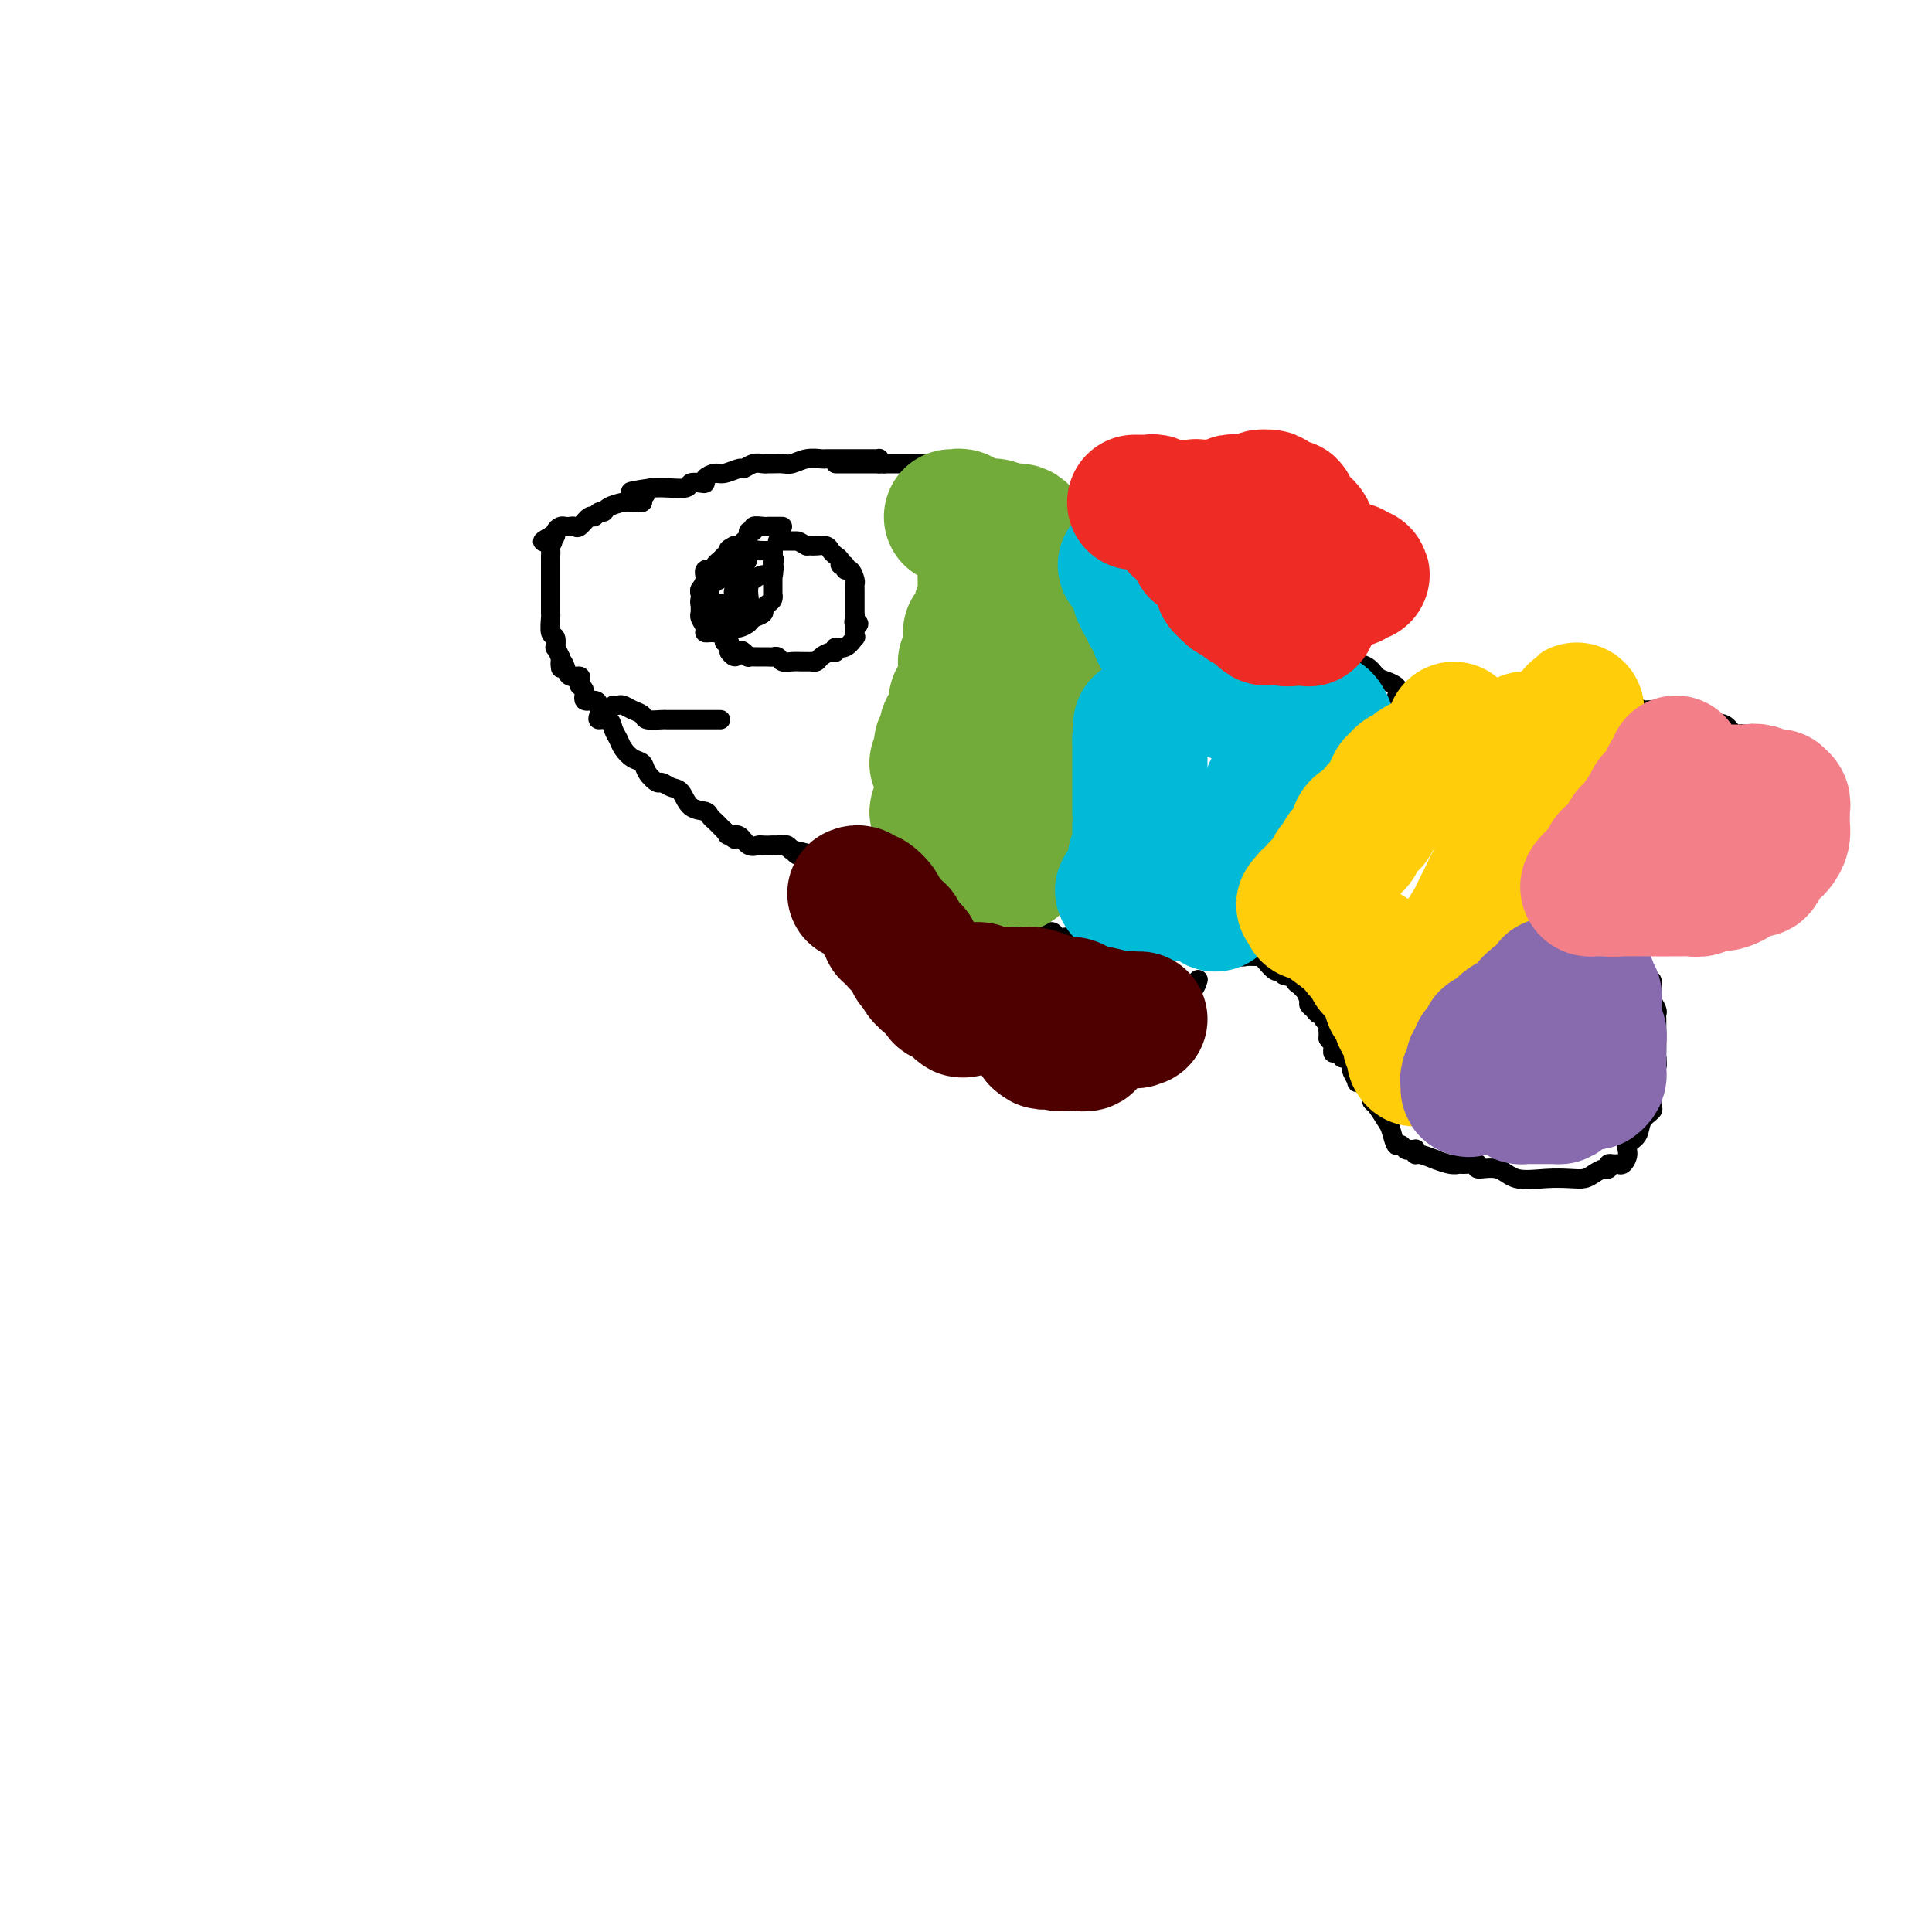 <svg viewBox='0 0 400 400' version='1.1' xmlns='http://www.w3.org/2000/svg' xmlns:xlink='http://www.w3.org/1999/xlink'><g fill='none' stroke='#000000' stroke-width='4' stroke-linecap='round' stroke-linejoin='round'><path d='M182,96c0.000,0.000 0.000,-1.000 0,-1'/><path d='M182,95c0.032,-0.155 0.110,-0.041 0,0c-0.110,0.041 -0.410,0.011 -1,0c-0.590,-0.011 -1.471,-0.003 -2,0c-0.529,0.003 -0.705,0.001 -1,0c-0.295,-0.001 -0.709,-0.000 -1,0c-0.291,0.000 -0.460,-0.000 -1,0c-0.540,0.000 -1.453,0.000 -2,0c-0.547,-0.000 -0.730,-0.001 -1,0c-0.270,0.001 -0.628,0.004 -1,0c-0.372,-0.004 -0.757,-0.015 -1,0c-0.243,0.015 -0.345,0.057 -1,0c-0.655,-0.057 -1.863,-0.211 -3,0c-1.137,0.211 -2.202,0.789 -3,1c-0.798,0.211 -1.330,0.055 -2,0c-0.670,-0.055 -1.479,-0.011 -2,0c-0.521,0.011 -0.754,-0.012 -1,0c-0.246,0.012 -0.507,0.060 -1,0c-0.493,-0.060 -1.220,-0.227 -2,0c-0.780,0.227 -1.614,0.848 -2,1c-0.386,0.152 -0.323,-0.166 -1,0c-0.677,0.166 -2.092,0.815 -3,1c-0.908,0.185 -1.308,-0.095 -2,0c-0.692,0.095 -1.674,0.565 -2,1c-0.326,0.435 0.005,0.835 0,1c-0.005,0.165 -0.347,0.097 -1,0c-0.653,-0.097 -1.618,-0.222 -2,0c-0.382,0.222 -0.180,0.790 -1,1c-0.820,0.210 -2.663,0.060 -4,0c-1.337,-0.060 -2.169,-0.030 -3,0'/><path d='M135,101c-7.717,1.110 -3.508,0.885 -2,1c1.508,0.115 0.317,0.569 0,1c-0.317,0.431 0.242,0.837 0,1c-0.242,0.163 -1.283,0.081 -2,0c-0.717,-0.081 -1.109,-0.161 -2,0c-0.891,0.161 -2.279,0.563 -3,1c-0.721,0.437 -0.774,0.909 -1,1c-0.226,0.091 -0.624,-0.200 -1,0c-0.376,0.200 -0.731,0.891 -1,1c-0.269,0.109 -0.453,-0.363 -1,0c-0.547,0.363 -1.456,1.561 -2,2c-0.544,0.439 -0.724,0.121 -1,0c-0.276,-0.121 -0.648,-0.043 -1,0c-0.352,0.043 -0.686,0.050 -1,0c-0.314,-0.050 -0.610,-0.158 -1,0c-0.390,0.158 -0.874,0.581 -1,1c-0.126,0.419 0.107,0.834 0,1c-0.107,0.166 -0.553,0.083 -1,0'/><path d='M114,111c-3.249,1.726 -0.870,1.040 0,1c0.870,-0.040 0.233,0.566 0,1c-0.233,0.434 -0.062,0.695 0,1c0.062,0.305 0.017,0.655 0,1c-0.017,0.345 -0.004,0.684 0,1c0.004,0.316 0.001,0.609 0,1c-0.001,0.391 -0.000,0.882 0,1c0.000,0.118 0.000,-0.136 0,0c-0.000,0.136 -0.000,0.662 0,1c0.000,0.338 0.000,0.488 0,1c-0.000,0.512 -0.000,1.384 0,2c0.000,0.616 0.000,0.975 0,1c-0.000,0.025 -0.001,-0.284 0,0c0.001,0.284 0.004,1.160 0,2c-0.004,0.840 -0.015,1.645 0,2c0.015,0.355 0.056,0.262 0,1c-0.056,0.738 -0.208,2.308 0,3c0.208,0.692 0.777,0.505 1,1c0.223,0.495 0.098,1.672 0,2c-0.098,0.328 -0.171,-0.192 0,0c0.171,0.192 0.585,1.096 1,2'/><path d='M116,136c0.256,4.067 -0.103,1.734 0,1c0.103,-0.734 0.667,0.132 1,1c0.333,0.868 0.433,1.737 1,2c0.567,0.263 1.600,-0.079 2,0c0.400,0.079 0.166,0.581 0,1c-0.166,0.419 -0.265,0.755 0,1c0.265,0.245 0.895,0.398 1,1c0.105,0.602 -0.313,1.654 0,2c0.313,0.346 1.359,-0.014 2,0c0.641,0.014 0.879,0.402 1,1c0.121,0.598 0.127,1.406 0,2c-0.127,0.594 -0.386,0.974 0,1c0.386,0.026 1.415,-0.301 2,0c0.585,0.301 0.724,1.232 1,2c0.276,0.768 0.689,1.374 1,2c0.311,0.626 0.521,1.272 1,2c0.479,0.728 1.227,1.539 2,2c0.773,0.461 1.572,0.572 2,1c0.428,0.428 0.485,1.173 1,2c0.515,0.827 1.488,1.735 2,2c0.512,0.265 0.565,-0.112 1,0c0.435,0.112 1.254,0.712 2,1c0.746,0.288 1.418,0.262 2,1c0.582,0.738 1.073,2.239 2,3c0.927,0.761 2.290,0.781 3,1c0.710,0.219 0.768,0.636 1,1c0.232,0.364 0.639,0.675 1,1c0.361,0.325 0.674,0.664 1,1c0.326,0.336 0.663,0.668 1,1'/><path d='M150,172c3.501,2.848 1.754,1.467 1,1c-0.754,-0.467 -0.516,-0.020 0,0c0.516,0.020 1.308,-0.387 2,0c0.692,0.387 1.282,1.568 2,2c0.718,0.432 1.565,0.116 2,0c0.435,-0.116 0.460,-0.031 1,0c0.540,0.031 1.596,0.007 2,0c0.404,-0.007 0.155,0.002 0,0c-0.155,-0.002 -0.217,-0.015 0,0c0.217,0.015 0.714,0.059 1,0c0.286,-0.059 0.362,-0.222 1,0c0.638,0.222 1.838,0.830 2,1c0.162,0.170 -0.714,-0.098 0,0c0.714,0.098 3.018,0.562 4,1c0.982,0.438 0.643,0.849 1,1c0.357,0.151 1.409,0.040 2,0c0.591,-0.040 0.721,-0.011 1,0c0.279,0.011 0.709,0.003 1,0c0.291,-0.003 0.445,-0.001 1,0c0.555,0.001 1.511,0.000 2,0c0.489,-0.000 0.513,-0.000 1,0c0.487,0.000 1.439,0.000 2,0c0.561,-0.000 0.732,-0.000 1,0c0.268,0.000 0.634,0.000 1,0'/><path d='M181,178c4.975,0.928 1.912,0.249 1,0c-0.912,-0.249 0.329,-0.067 1,0c0.671,0.067 0.774,0.018 1,0c0.226,-0.018 0.575,-0.005 1,0c0.425,0.005 0.927,0.001 1,0c0.073,-0.001 -0.282,-0.000 0,0c0.282,0.000 1.203,0.000 2,0c0.797,-0.000 1.470,-0.000 2,0c0.530,0.000 0.915,0.000 1,0c0.085,-0.000 -0.131,-0.000 0,0c0.131,0.000 0.610,0.001 1,0c0.390,-0.001 0.692,-0.004 1,0c0.308,0.004 0.621,0.015 1,0c0.379,-0.015 0.823,-0.057 1,0c0.177,0.057 0.088,0.212 0,0c-0.088,-0.212 -0.173,-0.792 0,-1c0.173,-0.208 0.604,-0.046 1,0c0.396,0.046 0.757,-0.025 1,0c0.243,0.025 0.366,0.147 1,0c0.634,-0.147 1.778,-0.561 2,-1c0.222,-0.439 -0.476,-0.901 0,-1c0.476,-0.099 2.128,0.166 3,0c0.872,-0.166 0.963,-0.762 1,-1c0.037,-0.238 0.018,-0.119 0,0'/><path d='M204,174c3.967,-1.072 2.383,-1.751 2,-2c-0.383,-0.249 0.435,-0.067 1,0c0.565,0.067 0.876,0.019 1,0c0.124,-0.019 0.062,-0.010 0,0'/><path d='M173,96c0.372,0.000 0.744,0.000 1,0c0.256,0.000 0.397,0.000 1,0c0.603,-0.000 1.667,-0.000 2,0c0.333,0.000 -0.066,0.000 0,0c0.066,-0.000 0.596,-0.000 1,0c0.404,0.000 0.682,0.000 1,0c0.318,0.000 0.676,0.000 1,0c0.324,0.000 0.613,0.000 1,0c0.387,0.000 0.874,0.000 1,0c0.126,0.000 -0.107,0.000 0,0c0.107,0.000 0.553,0.000 1,0'/><path d='M183,96c1.648,-0.000 0.770,-0.000 1,0c0.230,0.000 1.570,0.000 2,0c0.430,-0.000 -0.051,-0.000 0,0c0.051,0.000 0.634,0.001 1,0c0.366,-0.001 0.517,-0.002 1,0c0.483,0.002 1.299,0.008 2,0c0.701,-0.008 1.287,-0.030 2,0c0.713,0.030 1.553,0.113 2,0c0.447,-0.113 0.502,-0.423 1,0c0.498,0.423 1.438,1.578 2,2c0.562,0.422 0.746,0.112 1,0c0.254,-0.112 0.579,-0.027 1,0c0.421,0.027 0.938,-0.003 1,0c0.062,0.003 -0.330,0.040 0,0c0.330,-0.040 1.383,-0.155 2,0c0.617,0.155 0.796,0.581 1,1c0.204,0.419 0.431,0.830 1,1c0.569,0.170 1.480,0.098 2,0c0.520,-0.098 0.650,-0.222 1,0c0.350,0.222 0.918,0.792 1,1c0.082,0.208 -0.324,0.056 0,0c0.324,-0.056 1.378,-0.016 2,0c0.622,0.016 0.811,0.008 1,0'/><path d='M211,101c4.494,0.774 1.728,0.210 1,0c-0.728,-0.210 0.583,-0.067 1,0c0.417,0.067 -0.061,0.059 0,0c0.061,-0.059 0.660,-0.170 1,0c0.340,0.170 0.419,0.620 1,1c0.581,0.380 1.663,0.690 2,1c0.337,0.310 -0.071,0.619 0,1c0.071,0.381 0.621,0.834 1,1c0.379,0.166 0.589,0.043 1,0c0.411,-0.043 1.024,-0.008 2,0c0.976,0.008 2.314,-0.012 3,0c0.686,0.012 0.720,0.055 1,0c0.280,-0.055 0.806,-0.207 1,0c0.194,0.207 0.055,0.773 0,1c-0.055,0.227 -0.028,0.113 0,0'/><path d='M221,105c0.418,-0.032 0.837,-0.064 1,0c0.163,0.064 0.071,0.223 0,0c-0.071,-0.223 -0.122,-0.829 0,-1c0.122,-0.171 0.417,0.094 1,0c0.583,-0.094 1.453,-0.547 2,-1c0.547,-0.453 0.772,-0.905 1,-1c0.228,-0.095 0.458,0.166 1,0c0.542,-0.166 1.395,-0.760 2,-1c0.605,-0.240 0.962,-0.124 1,0c0.038,0.124 -0.244,0.258 0,0c0.244,-0.258 1.013,-0.909 2,-1c0.987,-0.091 2.190,0.378 3,0c0.810,-0.378 1.225,-1.604 2,-2c0.775,-0.396 1.909,0.037 3,0c1.091,-0.037 2.139,-0.546 3,-1c0.861,-0.454 1.536,-0.854 2,-1c0.464,-0.146 0.718,-0.039 1,0c0.282,0.039 0.591,0.011 1,0c0.409,-0.011 0.918,-0.003 1,0c0.082,0.003 -0.262,0.001 2,0c2.262,-0.001 7.131,-0.000 12,0'/><path d='M262,96c3.928,0.239 5.747,0.838 7,1c1.253,0.162 1.941,-0.111 3,0c1.059,0.111 2.488,0.607 3,1c0.512,0.393 0.108,0.683 0,1c-0.108,0.317 0.081,0.662 0,1c-0.081,0.338 -0.430,0.668 0,1c0.430,0.332 1.639,0.667 2,1c0.361,0.333 -0.128,0.663 0,1c0.128,0.337 0.871,0.682 1,1c0.129,0.318 -0.358,0.610 0,1c0.358,0.390 1.560,0.879 2,1c0.440,0.121 0.118,-0.126 0,0c-0.118,0.126 -0.032,0.625 0,1c0.032,0.375 0.009,0.626 0,1c-0.009,0.374 -0.005,0.871 0,1c0.005,0.129 0.012,-0.110 0,0c-0.012,0.110 -0.042,0.568 0,1c0.042,0.432 0.155,0.838 0,1c-0.155,0.162 -0.577,0.081 -1,0'/><path d='M279,111c0.346,2.236 -0.791,1.327 -1,1c-0.209,-0.327 0.508,-0.073 1,0c0.492,0.073 0.758,-0.034 1,0c0.242,0.034 0.461,0.208 1,0c0.539,-0.208 1.398,-0.799 2,-1c0.602,-0.201 0.946,-0.011 1,0c0.054,0.011 -0.182,-0.155 0,0c0.182,0.155 0.780,0.632 1,1c0.220,0.368 0.060,0.627 0,1c-0.060,0.373 -0.020,0.860 0,1c0.020,0.140 0.019,-0.065 0,0c-0.019,0.065 -0.058,0.401 0,1c0.058,0.599 0.211,1.459 0,2c-0.211,0.541 -0.788,0.761 -1,1c-0.212,0.239 -0.061,0.497 0,1c0.061,0.503 0.030,1.252 0,2'/><path d='M284,121c0.072,1.194 0.752,0.180 1,0c0.248,-0.180 0.063,0.473 0,1c-0.063,0.527 -0.003,0.928 0,1c0.003,0.072 -0.052,-0.183 0,0c0.052,0.183 0.210,0.806 0,1c-0.210,0.194 -0.788,-0.041 -1,0c-0.212,0.041 -0.057,0.357 0,1c0.057,0.643 0.016,1.612 0,2c-0.016,0.388 -0.008,0.194 0,0'/><path d='M173,175c0.755,0.030 1.511,0.060 2,0c0.489,-0.060 0.712,-0.208 1,0c0.288,0.208 0.641,0.774 1,1c0.359,0.226 0.722,0.113 1,0c0.278,-0.113 0.470,-0.228 1,0c0.530,0.228 1.398,0.797 2,1c0.602,0.203 0.940,0.039 1,0c0.060,-0.039 -0.156,0.046 0,0c0.156,-0.046 0.686,-0.224 1,0c0.314,0.224 0.413,0.848 1,1c0.587,0.152 1.663,-0.169 2,0c0.337,0.169 -0.064,0.829 0,1c0.064,0.171 0.594,-0.146 1,0c0.406,0.146 0.687,0.756 1,1c0.313,0.244 0.656,0.122 1,0'/><path d='M189,180c2.432,0.776 0.511,0.216 0,0c-0.511,-0.216 0.388,-0.087 1,0c0.612,0.087 0.937,0.132 1,0c0.063,-0.132 -0.137,-0.443 0,0c0.137,0.443 0.609,1.639 1,2c0.391,0.361 0.699,-0.112 1,0c0.301,0.112 0.595,0.808 1,1c0.405,0.192 0.921,-0.121 1,0c0.079,0.121 -0.280,0.678 0,1c0.280,0.322 1.198,0.411 2,1c0.802,0.589 1.488,1.679 2,2c0.512,0.321 0.848,-0.125 1,0c0.152,0.125 0.118,0.822 0,1c-0.118,0.178 -0.320,-0.162 0,0c0.320,0.162 1.160,0.827 2,1c0.840,0.173 1.678,-0.146 2,0c0.322,0.146 0.127,0.757 0,1c-0.127,0.243 -0.188,0.118 0,0c0.188,-0.118 0.623,-0.228 1,0c0.377,0.228 0.695,0.796 1,1c0.305,0.204 0.597,0.044 1,0c0.403,-0.044 0.916,0.027 1,0c0.084,-0.027 -0.262,-0.150 0,0c0.262,0.150 1.131,0.575 2,1'/><path d='M210,192c3.350,1.796 1.226,0.285 1,0c-0.226,-0.285 1.445,0.656 2,1c0.555,0.344 -0.005,0.092 0,0c0.005,-0.092 0.575,-0.024 1,0c0.425,0.024 0.706,0.006 1,0c0.294,-0.006 0.603,0.002 1,0c0.397,-0.002 0.884,-0.015 1,0c0.116,0.015 -0.138,0.056 0,0c0.138,-0.056 0.667,-0.211 1,0c0.333,0.211 0.469,0.788 1,1c0.531,0.212 1.456,0.061 2,0c0.544,-0.061 0.705,-0.030 1,0c0.295,0.030 0.723,0.060 1,0c0.277,-0.060 0.403,-0.211 1,0c0.597,0.211 1.664,0.785 2,1c0.336,0.215 -0.060,0.072 0,0c0.060,-0.072 0.576,-0.072 1,0c0.424,0.072 0.758,0.215 1,0c0.242,-0.215 0.394,-0.790 1,-1c0.606,-0.210 1.668,-0.056 2,0c0.332,0.056 -0.066,0.015 0,0c0.066,-0.015 0.595,-0.004 1,0c0.405,0.004 0.687,0.001 1,0c0.313,-0.001 0.656,-0.001 1,0'/><path d='M234,194c3.908,0.309 1.678,0.083 1,0c-0.678,-0.083 0.196,-0.022 1,0c0.804,0.022 1.539,0.006 2,0c0.461,-0.006 0.648,-0.003 1,0c0.352,0.003 0.868,0.005 1,0c0.132,-0.005 -0.119,-0.016 0,0c0.119,0.016 0.608,0.061 1,0c0.392,-0.061 0.686,-0.227 1,0c0.314,0.227 0.649,0.845 1,1c0.351,0.155 0.718,-0.155 1,0c0.282,0.155 0.478,0.774 1,1c0.522,0.226 1.369,0.060 2,0c0.631,-0.060 1.047,-0.012 1,0c-0.047,0.012 -0.557,-0.011 0,0c0.557,0.011 2.180,0.054 3,0c0.820,-0.054 0.836,-0.207 1,0c0.164,0.207 0.475,0.773 1,1c0.525,0.227 1.262,0.113 2,0'/><path d='M255,197c3.710,0.403 2.486,-0.089 2,0c-0.486,0.089 -0.233,0.757 0,1c0.233,0.243 0.447,0.059 1,0c0.553,-0.059 1.444,0.008 2,0c0.556,-0.008 0.778,-0.089 1,0c0.222,0.089 0.446,0.349 1,1c0.554,0.651 1.440,1.694 2,2c0.560,0.306 0.794,-0.125 1,0c0.206,0.125 0.384,0.807 1,1c0.616,0.193 1.671,-0.103 2,0c0.329,0.103 -0.066,0.605 0,1c0.066,0.395 0.595,0.683 1,1c0.405,0.317 0.687,0.662 1,1c0.313,0.338 0.656,0.669 1,1'/><path d='M271,206c2.472,1.345 0.651,0.207 0,0c-0.651,-0.207 -0.132,0.518 0,1c0.132,0.482 -0.123,0.721 0,1c0.123,0.279 0.625,0.600 1,1c0.375,0.400 0.622,0.881 1,1c0.378,0.119 0.886,-0.123 1,0c0.114,0.123 -0.166,0.610 0,1c0.166,0.390 0.776,0.682 1,1c0.224,0.318 0.060,0.663 0,1c-0.060,0.337 -0.017,0.668 0,1c0.017,0.332 0.009,0.666 0,1'/><path d='M275,215c0.846,1.343 0.961,0.201 1,0c0.039,-0.201 0.001,0.539 0,1c-0.001,0.461 0.036,0.645 0,1c-0.036,0.355 -0.146,0.883 0,1c0.146,0.117 0.547,-0.175 1,0c0.453,0.175 0.957,0.819 1,1c0.043,0.181 -0.377,-0.101 0,0c0.377,0.101 1.549,0.587 2,1c0.451,0.413 0.180,0.755 0,1c-0.180,0.245 -0.269,0.394 0,1c0.269,0.606 0.895,1.668 1,2c0.105,0.332 -0.312,-0.065 0,0c0.312,0.065 1.354,0.593 2,1c0.646,0.407 0.898,0.694 1,1c0.102,0.306 0.055,0.633 0,1c-0.055,0.367 -0.117,0.775 0,1c0.117,0.225 0.412,0.266 1,1c0.588,0.734 1.467,2.162 2,3c0.533,0.838 0.720,1.086 1,2c0.280,0.914 0.653,2.494 1,3c0.347,0.506 0.667,-0.062 1,0c0.333,0.062 0.677,0.753 1,1c0.323,0.247 0.624,0.052 1,0c0.376,-0.052 0.827,0.041 1,0c0.173,-0.041 0.067,-0.217 0,0c-0.067,0.217 -0.095,0.828 0,1c0.095,0.172 0.313,-0.094 1,0c0.687,0.094 1.844,0.547 3,1'/><path d='M297,240c1.090,0.404 -0.186,-0.088 0,0c0.186,0.088 1.834,0.754 3,1c1.166,0.246 1.850,0.070 2,0c0.150,-0.070 -0.235,-0.035 0,0c0.235,0.035 1.089,0.069 2,0c0.911,-0.069 1.881,-0.243 2,0c0.119,0.243 -0.611,0.902 0,1c0.611,0.098 2.562,-0.365 4,0c1.438,0.365 2.363,1.559 4,2c1.637,0.441 3.986,0.128 6,0c2.014,-0.128 3.692,-0.072 5,0c1.308,0.072 2.244,0.159 3,0c0.756,-0.159 1.330,-0.564 2,-1c0.670,-0.436 1.437,-0.902 2,-1c0.563,-0.098 0.924,0.171 1,0c0.076,-0.171 -0.133,-0.784 0,-1c0.133,-0.216 0.608,-0.036 1,0c0.392,0.036 0.701,-0.072 1,0c0.299,0.072 0.590,0.325 1,0c0.410,-0.325 0.941,-1.229 1,-2c0.059,-0.771 -0.352,-1.411 0,-2c0.352,-0.589 1.467,-1.128 2,-2c0.533,-0.872 0.482,-2.078 1,-3c0.518,-0.922 1.603,-1.561 2,-2c0.397,-0.439 0.105,-0.679 0,-1c-0.105,-0.321 -0.025,-0.723 0,-1c0.025,-0.277 -0.007,-0.428 0,-1c0.007,-0.572 0.053,-1.566 0,-2c-0.053,-0.434 -0.207,-0.309 0,-1c0.207,-0.691 0.773,-2.197 1,-3c0.227,-0.803 0.113,-0.901 0,-1'/><path d='M343,220c0.155,-1.662 0.041,-0.816 0,-1c-0.041,-0.184 -0.011,-1.397 0,-2c0.011,-0.603 0.003,-0.596 0,-1c-0.003,-0.404 0.000,-1.221 0,-2c-0.000,-0.779 -0.004,-1.522 0,-2c0.004,-0.478 0.015,-0.692 0,-1c-0.015,-0.308 -0.057,-0.709 0,-1c0.057,-0.291 0.211,-0.472 0,-1c-0.211,-0.528 -0.788,-1.403 -1,-2c-0.212,-0.597 -0.060,-0.915 0,-1c0.060,-0.085 0.027,0.064 0,0c-0.027,-0.064 -0.050,-0.342 0,-1c0.050,-0.658 0.172,-1.696 0,-2c-0.172,-0.304 -0.638,0.126 -1,0c-0.362,-0.126 -0.622,-0.808 -1,-1c-0.378,-0.192 -0.876,0.107 -1,0c-0.124,-0.107 0.126,-0.621 0,-1c-0.126,-0.379 -0.629,-0.622 -1,-1c-0.371,-0.378 -0.611,-0.890 -1,-1c-0.389,-0.110 -0.927,0.180 -1,0c-0.073,-0.180 0.321,-0.832 0,-1c-0.321,-0.168 -1.356,0.147 -2,0c-0.644,-0.147 -0.898,-0.756 -1,-1c-0.102,-0.244 -0.051,-0.122 0,0'/><path d='M337,197c-0.089,-0.030 -0.179,-0.060 0,0c0.179,0.060 0.625,0.208 1,0c0.375,-0.208 0.677,-0.774 1,-1c0.323,-0.226 0.665,-0.112 1,0c0.335,0.112 0.663,0.222 1,0c0.337,-0.222 0.681,-0.776 1,-1c0.319,-0.224 0.611,-0.116 1,0c0.389,0.116 0.874,0.241 1,0c0.126,-0.241 -0.108,-0.848 0,-1c0.108,-0.152 0.556,0.151 1,0c0.444,-0.151 0.883,-0.758 1,-1c0.117,-0.242 -0.089,-0.121 0,0c0.089,0.121 0.472,0.240 1,0c0.528,-0.240 1.201,-0.839 2,-1c0.799,-0.161 1.723,0.116 2,0c0.277,-0.116 -0.094,-0.626 0,-1c0.094,-0.374 0.651,-0.611 1,-1c0.349,-0.389 0.488,-0.930 1,-1c0.512,-0.070 1.395,0.332 2,0c0.605,-0.332 0.932,-1.397 1,-2c0.068,-0.603 -0.123,-0.744 0,-1c0.123,-0.256 0.562,-0.628 1,-1'/><path d='M357,185c3.029,-2.084 0.600,-1.293 0,-1c-0.600,0.293 0.627,0.090 1,0c0.373,-0.090 -0.110,-0.065 0,0c0.110,0.065 0.813,0.171 1,0c0.187,-0.171 -0.142,-0.619 0,-1c0.142,-0.381 0.754,-0.694 1,-1c0.246,-0.306 0.125,-0.604 0,-1c-0.125,-0.396 -0.254,-0.890 0,-1c0.254,-0.110 0.890,0.164 1,0c0.110,-0.164 -0.305,-0.765 0,-1c0.305,-0.235 1.329,-0.104 2,0c0.671,0.104 0.987,0.182 1,0c0.013,-0.182 -0.278,-0.623 0,-1c0.278,-0.377 1.126,-0.689 2,-1c0.874,-0.311 1.774,-0.622 2,-1c0.226,-0.378 -0.221,-0.822 0,-1c0.221,-0.178 1.111,-0.089 2,0'/><path d='M370,175c2.116,-1.778 0.907,-1.222 1,-1c0.093,0.222 1.489,0.109 2,0c0.511,-0.109 0.137,-0.215 0,-1c-0.137,-0.785 -0.037,-2.248 0,-3c0.037,-0.752 0.010,-0.792 0,-1c-0.010,-0.208 -0.002,-0.584 0,-1c0.002,-0.416 -0.000,-0.871 0,-1c0.000,-0.129 0.004,0.066 0,0c-0.004,-0.066 -0.015,-0.395 0,-1c0.015,-0.605 0.057,-1.485 0,-2c-0.057,-0.515 -0.211,-0.666 0,-1c0.211,-0.334 0.789,-0.852 1,-1c0.211,-0.148 0.057,0.076 0,0c-0.057,-0.076 -0.016,-0.450 0,-1c0.016,-0.550 0.008,-1.275 0,-2'/><path d='M374,159c-0.117,-2.250 -0.911,-0.377 -1,0c-0.089,0.377 0.527,-0.744 0,-1c-0.527,-0.256 -2.197,0.353 -3,0c-0.803,-0.353 -0.740,-1.668 -1,-2c-0.260,-0.332 -0.843,0.317 -1,0c-0.157,-0.317 0.112,-1.602 0,-2c-0.112,-0.398 -0.603,0.091 -1,0c-0.397,-0.091 -0.698,-0.760 -1,-1c-0.302,-0.240 -0.606,-0.050 -1,0c-0.394,0.050 -0.879,-0.039 -1,0c-0.121,0.039 0.122,0.206 0,0c-0.122,-0.206 -0.609,-0.785 -1,-1c-0.391,-0.215 -0.684,-0.065 -1,0c-0.316,0.065 -0.653,0.046 -1,0c-0.347,-0.046 -0.704,-0.118 -1,0c-0.296,0.118 -0.531,0.425 -1,0c-0.469,-0.425 -1.171,-1.582 -2,-2c-0.829,-0.418 -1.786,-0.098 -2,0c-0.214,0.098 0.314,-0.025 0,0c-0.314,0.025 -1.469,0.199 -2,0c-0.531,-0.199 -0.437,-0.771 -1,-1c-0.563,-0.229 -1.781,-0.114 -3,0'/><path d='M349,149c-3.140,-0.784 -2.490,-0.745 -3,-1c-0.510,-0.255 -2.181,-0.804 -3,-1c-0.819,-0.196 -0.785,-0.037 -1,0c-0.215,0.037 -0.677,-0.046 -1,0c-0.323,0.046 -0.506,0.223 -1,0c-0.494,-0.223 -1.297,-0.845 -2,-1c-0.703,-0.155 -1.304,0.155 -2,0c-0.696,-0.155 -1.485,-0.777 -2,-1c-0.515,-0.223 -0.754,-0.046 -1,0c-0.246,0.046 -0.499,-0.039 -1,0c-0.501,0.039 -1.250,0.203 -2,0c-0.750,-0.203 -1.500,-0.772 -2,-1c-0.500,-0.228 -0.750,-0.114 -1,0c-0.250,0.114 -0.499,0.227 -1,0c-0.501,-0.227 -1.253,-0.793 -2,-1c-0.747,-0.207 -1.488,-0.056 -2,0c-0.512,0.056 -0.796,0.015 -1,0c-0.204,-0.015 -0.327,-0.004 -1,0c-0.673,0.004 -1.895,0.001 -3,0c-1.105,-0.001 -2.095,-0.001 -3,0c-0.905,0.001 -1.727,0.004 -3,0c-1.273,-0.004 -2.997,-0.015 -4,0c-1.003,0.015 -1.284,0.057 -2,0c-0.716,-0.057 -1.865,-0.211 -3,0c-1.135,0.211 -2.254,0.789 -3,1c-0.746,0.211 -1.117,0.057 -2,0c-0.883,-0.057 -2.276,-0.015 -3,0c-0.724,0.015 -0.778,0.004 -1,0c-0.222,-0.004 -0.611,-0.002 -1,0'/><path d='M292,144c-5.126,0.203 -1.940,0.210 -1,0c0.940,-0.210 -0.366,-0.637 -1,-1c-0.634,-0.363 -0.597,-0.661 -1,-1c-0.403,-0.339 -1.246,-0.721 -2,-1c-0.754,-0.279 -1.420,-0.457 -2,-1c-0.580,-0.543 -1.073,-1.450 -2,-2c-0.927,-0.550 -2.287,-0.743 -3,-1c-0.713,-0.257 -0.780,-0.580 -1,-1c-0.220,-0.420 -0.595,-0.939 -1,-1c-0.405,-0.061 -0.841,0.334 -1,0c-0.159,-0.334 -0.040,-1.398 0,-2c0.040,-0.602 0.001,-0.742 0,-1c-0.001,-0.258 0.037,-0.633 0,-1c-0.037,-0.367 -0.150,-0.724 0,-1c0.150,-0.276 0.562,-0.470 1,-1c0.438,-0.530 0.902,-1.396 1,-2c0.098,-0.604 -0.170,-0.945 0,-1c0.170,-0.055 0.776,0.178 1,0c0.224,-0.178 0.064,-0.765 0,-1c-0.064,-0.235 -0.032,-0.117 0,0'/><path d='M160,175c0.758,0.024 1.516,0.048 2,0c0.484,-0.048 0.694,-0.168 1,0c0.306,0.168 0.707,0.623 1,1c0.293,0.377 0.477,0.674 1,1c0.523,0.326 1.387,0.680 2,1c0.613,0.320 0.977,0.606 1,1c0.023,0.394 -0.294,0.897 0,1c0.294,0.103 1.201,-0.193 2,0c0.799,0.193 1.492,0.875 2,1c0.508,0.125 0.833,-0.306 1,0c0.167,0.306 0.176,1.349 1,2c0.824,0.651 2.462,0.911 3,1c0.538,0.089 -0.025,0.009 0,0c0.025,-0.009 0.637,0.054 1,0c0.363,-0.054 0.479,-0.224 1,0c0.521,0.224 1.449,0.842 2,1c0.551,0.158 0.725,-0.146 1,0c0.275,0.146 0.651,0.740 1,1c0.349,0.260 0.671,0.185 1,0c0.329,-0.185 0.665,-0.482 1,0c0.335,0.482 0.667,1.741 1,3'/><path d='M186,189c4.492,2.266 2.723,0.932 2,1c-0.723,0.068 -0.400,1.537 0,2c0.400,0.463 0.878,-0.081 1,0c0.122,0.081 -0.112,0.785 0,1c0.112,0.215 0.569,-0.060 1,0c0.431,0.060 0.835,0.453 1,1c0.165,0.547 0.090,1.246 0,2c-0.090,0.754 -0.197,1.561 0,2c0.197,0.439 0.696,0.509 1,1c0.304,0.491 0.414,1.402 1,2c0.586,0.598 1.649,0.882 2,1c0.351,0.118 -0.010,0.069 0,0c0.010,-0.069 0.393,-0.159 1,0c0.607,0.159 1.440,0.568 2,1c0.560,0.432 0.847,0.886 1,1c0.153,0.114 0.173,-0.113 1,0c0.827,0.113 2.463,0.565 3,1c0.537,0.435 -0.024,0.852 0,1c0.024,0.148 0.632,0.025 1,0c0.368,-0.025 0.494,0.046 1,0c0.506,-0.046 1.391,-0.209 2,0c0.609,0.209 0.940,0.789 1,1c0.060,0.211 -0.153,0.054 0,0c0.153,-0.054 0.670,-0.004 1,0c0.330,0.004 0.474,-0.037 1,0c0.526,0.037 1.436,0.154 2,0c0.564,-0.154 0.782,-0.577 1,-1'/><path d='M213,206c3.704,0.654 2.962,-0.212 3,-1c0.038,-0.788 0.854,-1.497 1,-2c0.146,-0.503 -0.377,-0.801 0,-1c0.377,-0.199 1.654,-0.299 2,0c0.346,0.299 -0.239,0.997 0,2c0.239,1.003 1.302,2.311 2,3c0.698,0.689 1.031,0.758 1,1c-0.031,0.242 -0.426,0.657 0,1c0.426,0.343 1.675,0.615 2,1c0.325,0.385 -0.272,0.884 0,1c0.272,0.116 1.415,-0.149 2,0c0.585,0.149 0.614,0.714 1,0c0.386,-0.714 1.129,-2.705 2,-4c0.871,-1.295 1.869,-1.892 3,-3c1.131,-1.108 2.394,-2.725 3,-4c0.606,-1.275 0.554,-2.208 1,-3c0.446,-0.792 1.389,-1.444 2,-2c0.611,-0.556 0.889,-1.016 1,-1c0.111,0.016 0.056,0.508 0,1'/><path d='M239,195c2.080,-2.100 1.279,0.651 1,2c-0.279,1.349 -0.037,1.296 0,2c0.037,0.704 -0.131,2.164 0,3c0.131,0.836 0.560,1.047 1,1c0.440,-0.047 0.890,-0.352 1,0c0.110,0.352 -0.122,1.360 0,2c0.122,0.640 0.597,0.910 1,1c0.403,0.090 0.735,-0.001 1,0c0.265,0.001 0.463,0.093 1,0c0.537,-0.093 1.414,-0.371 2,-1c0.586,-0.629 0.882,-1.608 1,-2c0.118,-0.392 0.059,-0.196 0,0'/><path d='M162,109c-0.302,0.000 -0.604,0.000 -1,0c-0.396,-0.000 -0.884,-0.001 -1,0c-0.116,0.001 0.142,0.004 0,0c-0.142,-0.004 -0.683,-0.016 -1,0c-0.317,0.016 -0.410,0.060 -1,0c-0.590,-0.060 -1.678,-0.224 -2,0c-0.322,0.224 0.121,0.834 0,1c-0.121,0.166 -0.806,-0.113 -1,0c-0.194,0.113 0.103,0.618 0,1c-0.103,0.382 -0.605,0.641 -1,1c-0.395,0.359 -0.684,0.817 -1,1c-0.316,0.183 -0.658,0.092 -1,0'/><path d='M152,113c-1.770,0.842 -1.195,0.947 -1,1c0.195,0.053 0.010,0.056 0,0c-0.010,-0.056 0.154,-0.169 0,0c-0.154,0.169 -0.628,0.620 -1,1c-0.372,0.380 -0.643,0.689 -1,1c-0.357,0.311 -0.798,0.625 -1,1c-0.202,0.375 -0.163,0.811 0,1c0.163,0.189 0.450,0.131 0,0c-0.450,-0.131 -1.637,-0.334 -2,0c-0.363,0.334 0.099,1.206 0,2c-0.099,0.794 -0.759,1.509 -1,2c-0.241,0.491 -0.064,0.758 0,1c0.064,0.242 0.016,0.459 0,1c-0.016,0.541 -0.000,1.405 0,2c0.000,0.595 -0.016,0.920 0,1c0.016,0.080 0.062,-0.084 0,0c-0.062,0.084 -0.233,0.418 0,1c0.233,0.582 0.870,1.414 1,2c0.130,0.586 -0.249,0.926 0,1c0.249,0.074 1.125,-0.118 2,0c0.875,0.118 1.750,0.547 2,1c0.250,0.453 -0.125,0.930 0,1c0.125,0.070 0.750,-0.266 1,0c0.250,0.266 0.125,1.133 0,2'/><path d='M151,135c1.339,1.873 1.685,0.554 2,0c0.315,-0.554 0.599,-0.345 1,0c0.401,0.345 0.919,0.825 1,1c0.081,0.175 -0.276,0.046 0,0c0.276,-0.046 1.187,-0.009 2,0c0.813,0.009 1.530,-0.012 2,0c0.470,0.012 0.693,0.056 1,0c0.307,-0.056 0.698,-0.211 1,0c0.302,0.211 0.516,0.789 1,1c0.484,0.211 1.239,0.056 2,0c0.761,-0.056 1.528,-0.014 2,0c0.472,0.014 0.650,0.001 1,0c0.350,-0.001 0.871,0.010 1,0c0.129,-0.010 -0.133,-0.040 0,0c0.133,0.040 0.661,0.150 1,0c0.339,-0.150 0.489,-0.560 1,-1c0.511,-0.440 1.384,-0.910 2,-1c0.616,-0.090 0.974,0.201 1,0c0.026,-0.201 -0.280,-0.895 0,-1c0.280,-0.105 1.147,0.379 2,0c0.853,-0.379 1.693,-1.621 2,-2c0.307,-0.379 0.082,0.105 0,0c-0.082,-0.105 -0.022,-0.797 0,-1c0.022,-0.203 0.006,0.085 0,0c-0.006,-0.085 -0.003,-0.542 0,-1'/><path d='M177,130c1.547,-1.267 0.415,-0.935 0,-1c-0.415,-0.065 -0.111,-0.528 0,-1c0.111,-0.472 0.030,-0.954 0,-1c-0.030,-0.046 -0.008,0.342 0,0c0.008,-0.342 0.002,-1.415 0,-2c-0.002,-0.585 -0.001,-0.682 0,-1c0.001,-0.318 0.001,-0.857 0,-1c-0.001,-0.143 -0.003,0.112 0,0c0.003,-0.112 0.011,-0.589 0,-1c-0.011,-0.411 -0.040,-0.755 0,-1c0.040,-0.245 0.150,-0.390 0,-1c-0.150,-0.610 -0.561,-1.683 -1,-2c-0.439,-0.317 -0.905,0.122 -1,0c-0.095,-0.122 0.182,-0.806 0,-1c-0.182,-0.194 -0.821,0.102 -1,0c-0.179,-0.102 0.103,-0.602 0,-1c-0.103,-0.398 -0.591,-0.695 -1,-1c-0.409,-0.305 -0.739,-0.618 -1,-1c-0.261,-0.382 -0.451,-0.834 -1,-1c-0.549,-0.166 -1.455,-0.045 -2,0c-0.545,0.045 -0.727,0.013 -1,0c-0.273,-0.013 -0.636,-0.006 -1,0'/><path d='M167,113c-1.777,-1.000 -1.720,-1.000 -2,-1c-0.280,0.000 -0.898,0.000 -1,0c-0.102,-0.000 0.313,0.000 0,0c-0.313,0.000 -1.353,-0.000 -2,0c-0.647,0.000 -0.899,0.000 -1,0c-0.101,0.000 -0.050,0.000 0,0'/><path d='M149,127c0.302,-0.001 0.605,-0.001 1,0c0.395,0.001 0.884,0.004 1,0c0.116,-0.004 -0.141,-0.015 0,0c0.141,0.015 0.679,0.058 1,0c0.321,-0.058 0.425,-0.215 1,0c0.575,0.215 1.620,0.801 2,0c0.380,-0.801 0.093,-2.989 0,-4c-0.093,-1.011 0.007,-0.844 0,-1c-0.007,-0.156 -0.121,-0.634 0,-1c0.121,-0.366 0.477,-0.620 1,-1c0.523,-0.380 1.212,-0.885 2,-1c0.788,-0.115 1.674,0.161 2,0c0.326,-0.161 0.093,-0.760 0,-1c-0.093,-0.240 -0.047,-0.120 0,0'/><path d='M160,118c0.619,-0.493 0.167,-0.724 0,-1c-0.167,-0.276 -0.048,-0.596 0,-1c0.048,-0.404 0.024,-0.893 0,-1c-0.024,-0.107 -0.048,0.168 0,0c0.048,-0.168 0.168,-0.778 0,-1c-0.168,-0.222 -0.623,-0.056 -1,0c-0.377,0.056 -0.674,0.001 -1,0c-0.326,-0.001 -0.680,0.051 -1,0c-0.320,-0.051 -0.606,-0.206 -1,0c-0.394,0.206 -0.897,0.772 -1,1c-0.103,0.228 0.193,0.116 0,0c-0.193,-0.116 -0.877,-0.237 -1,0c-0.123,0.237 0.313,0.833 0,1c-0.313,0.167 -1.375,-0.095 -2,0c-0.625,0.095 -0.812,0.548 -1,1'/><path d='M151,117c-0.814,0.705 0.151,0.967 0,1c-0.151,0.033 -1.417,-0.164 -2,0c-0.583,0.164 -0.482,0.688 -1,1c-0.518,0.312 -1.655,0.412 -2,1c-0.345,0.588 0.103,1.664 0,2c-0.103,0.336 -0.756,-0.068 -1,0c-0.244,0.068 -0.080,0.607 0,1c0.080,0.393 0.076,0.641 0,1c-0.076,0.359 -0.225,0.828 0,1c0.225,0.172 0.825,0.046 1,0c0.175,-0.046 -0.073,-0.012 0,0c0.073,0.012 0.467,0.000 1,0c0.533,-0.000 1.205,0.010 2,0c0.795,-0.010 1.714,-0.041 2,0c0.286,0.041 -0.061,0.155 0,0c0.061,-0.155 0.531,-0.577 1,-1'/><path d='M152,124c1.083,-0.333 0.290,-0.667 0,-1c-0.290,-0.333 -0.078,-0.667 0,-1c0.078,-0.333 0.021,-0.666 0,-1c-0.021,-0.334 -0.004,-0.667 0,-1c0.004,-0.333 -0.003,-0.664 0,-1c0.003,-0.336 0.016,-0.676 0,-1c-0.016,-0.324 -0.060,-0.633 0,-1c0.060,-0.367 0.223,-0.794 0,-1c-0.223,-0.206 -0.833,-0.193 -1,0c-0.167,0.193 0.109,0.565 0,1c-0.109,0.435 -0.604,0.932 -1,1c-0.396,0.068 -0.694,-0.294 -1,0c-0.306,0.294 -0.622,1.245 -1,2c-0.378,0.755 -0.819,1.316 -1,2c-0.181,0.684 -0.101,1.493 0,2c0.101,0.507 0.223,0.713 0,1c-0.223,0.287 -0.792,0.654 -1,1c-0.208,0.346 -0.056,0.670 0,1c0.056,0.330 0.015,0.666 0,1c-0.015,0.334 -0.004,0.667 0,1c0.004,0.333 0.002,0.667 0,1'/><path d='M146,130c-0.046,1.855 1.340,0.494 2,0c0.660,-0.494 0.595,-0.121 1,0c0.405,0.121 1.279,-0.009 2,0c0.721,0.009 1.289,0.157 2,0c0.711,-0.157 1.566,-0.620 2,-1c0.434,-0.380 0.446,-0.679 1,-1c0.554,-0.321 1.651,-0.665 2,-1c0.349,-0.335 -0.050,-0.662 0,-1c0.050,-0.338 0.549,-0.686 1,-1c0.451,-0.314 0.853,-0.595 1,-1c0.147,-0.405 0.039,-0.934 0,-1c-0.039,-0.066 -0.011,0.332 0,0c0.011,-0.332 0.003,-1.395 0,-2c-0.003,-0.605 -0.001,-0.753 0,-1c0.001,-0.247 0.000,-0.592 0,-1c-0.000,-0.408 -0.000,-0.879 0,-1c0.000,-0.121 0.000,0.108 0,0c-0.000,-0.108 -0.000,-0.554 0,-1'/><path d='M160,117c0.618,-1.884 0.162,-1.093 0,-1c-0.162,0.093 -0.031,-0.511 0,-1c0.031,-0.489 -0.037,-0.864 0,-1c0.037,-0.136 0.178,-0.035 0,0c-0.178,0.035 -0.675,0.002 -1,0c-0.325,-0.002 -0.477,0.028 -1,0c-0.523,-0.028 -1.418,-0.112 -2,0c-0.582,0.112 -0.852,0.422 -1,1c-0.148,0.578 -0.173,1.426 -1,2c-0.827,0.574 -2.454,0.875 -3,1c-0.546,0.125 -0.009,0.074 0,0c0.009,-0.074 -0.509,-0.170 -1,0c-0.491,0.170 -0.955,0.605 -1,1c-0.045,0.395 0.328,0.750 0,1c-0.328,0.250 -1.356,0.396 -2,1c-0.644,0.604 -0.905,1.667 -1,2c-0.095,0.333 -0.026,-0.064 0,0c0.026,0.064 0.007,0.590 0,1c-0.007,0.410 -0.004,0.705 0,1'/><path d='M146,125c-1.551,1.859 -0.429,1.006 0,1c0.429,-0.006 0.167,0.833 0,1c-0.167,0.167 -0.237,-0.340 0,0c0.237,0.340 0.782,1.526 1,2c0.218,0.474 0.109,0.237 0,0'/><path d='M127,146c0.354,0.024 0.709,0.049 1,0c0.291,-0.049 0.519,-0.171 1,0c0.481,0.171 1.214,0.634 2,1c0.786,0.366 1.625,0.634 2,1c0.375,0.366 0.285,0.830 1,1c0.715,0.170 2.233,0.046 3,0c0.767,-0.046 0.782,-0.012 1,0c0.218,0.012 0.638,0.003 1,0c0.362,-0.003 0.665,-0.001 1,0c0.335,0.001 0.702,0.000 1,0c0.298,-0.000 0.526,-0.000 1,0c0.474,0.000 1.192,0.000 2,0c0.808,-0.000 1.705,-0.000 2,0c0.295,0.000 -0.014,0.000 0,0c0.014,-0.000 0.350,-0.000 1,0c0.650,0.000 1.614,0.000 2,0c0.386,-0.000 0.193,-0.000 0,0'/></g>
<g fill='none' stroke='#73AB3A' stroke-width='28' stroke-linecap='round' stroke-linejoin='round'><path d='M204,110c0.055,-0.431 0.110,-0.862 0,-1c-0.110,-0.138 -0.384,0.019 0,0c0.384,-0.019 1.426,-0.212 2,0c0.574,0.212 0.678,0.830 1,1c0.322,0.170 0.860,-0.106 1,0c0.140,0.106 -0.117,0.595 0,1c0.117,0.405 0.610,0.724 1,1c0.390,0.276 0.679,0.507 1,1c0.321,0.493 0.674,1.248 1,2c0.326,0.752 0.623,1.501 1,2c0.377,0.499 0.833,0.749 1,1c0.167,0.251 0.045,0.505 0,1c-0.045,0.495 -0.011,1.233 0,2c0.011,0.767 0.001,1.565 0,2c-0.001,0.435 0.007,0.507 0,1c-0.007,0.493 -0.030,1.408 0,2c0.030,0.592 0.112,0.861 0,1c-0.112,0.139 -0.419,0.146 0,1c0.419,0.854 1.562,2.554 2,3c0.438,0.446 0.170,-0.361 0,0c-0.170,0.361 -0.242,1.889 0,3c0.242,1.111 0.797,1.803 1,2c0.203,0.197 0.054,-0.102 0,0c-0.054,0.102 -0.015,0.604 0,1c0.015,0.396 0.004,0.684 0,1c-0.004,0.316 -0.002,0.658 0,1'/><path d='M216,139c0.462,3.445 0.117,1.557 0,1c-0.117,-0.557 -0.007,0.218 0,1c0.007,0.782 -0.089,1.571 0,2c0.089,0.429 0.365,0.497 0,1c-0.365,0.503 -1.369,1.439 -2,2c-0.631,0.561 -0.890,0.746 -1,1c-0.110,0.254 -0.072,0.579 0,1c0.072,0.421 0.178,0.940 0,1c-0.178,0.060 -0.639,-0.338 -1,0c-0.361,0.338 -0.623,1.413 -1,2c-0.377,0.587 -0.871,0.688 -1,1c-0.129,0.312 0.107,0.835 0,1c-0.107,0.165 -0.556,-0.030 -1,0c-0.444,0.030 -0.883,0.284 -1,1c-0.117,0.716 0.089,1.895 0,3c-0.089,1.105 -0.472,2.138 -1,3c-0.528,0.862 -1.202,1.554 -2,2c-0.798,0.446 -1.720,0.645 -2,1c-0.280,0.355 0.084,0.865 0,1c-0.084,0.135 -0.614,-0.104 -1,0c-0.386,0.104 -0.628,0.550 -1,1c-0.372,0.450 -0.873,0.905 -1,1c-0.127,0.095 0.121,-0.170 0,0c-0.121,0.170 -0.609,0.777 -1,1c-0.391,0.223 -0.683,0.064 -1,0c-0.317,-0.064 -0.658,-0.032 -1,0'/><path d='M197,167c-2.021,1.019 -2.072,0.067 -2,0c0.072,-0.067 0.267,0.753 0,1c-0.267,0.247 -0.997,-0.077 -1,0c-0.003,0.077 0.720,0.557 1,1c0.280,0.443 0.115,0.850 0,1c-0.115,0.150 -0.180,0.044 0,0c0.180,-0.044 0.607,-0.026 1,0c0.393,0.026 0.753,0.059 1,0c0.247,-0.059 0.381,-0.209 1,0c0.619,0.209 1.724,0.777 2,1c0.276,0.223 -0.277,0.101 0,0c0.277,-0.101 1.384,-0.181 2,0c0.616,0.181 0.742,0.623 1,1c0.258,0.377 0.647,0.688 1,1c0.353,0.312 0.669,0.623 1,1c0.331,0.377 0.677,0.818 1,1c0.323,0.182 0.622,0.104 1,0c0.378,-0.104 0.833,-0.234 1,0c0.167,0.234 0.045,0.832 0,1c-0.045,0.168 -0.013,-0.095 0,0c0.013,0.095 0.006,0.547 0,1'/><path d='M208,177c2.320,1.556 1.120,0.946 1,1c-0.120,0.054 0.842,0.774 1,1c0.158,0.226 -0.486,-0.040 -1,0c-0.514,0.040 -0.896,0.387 -1,0c-0.104,-0.387 0.071,-1.507 0,-2c-0.071,-0.493 -0.387,-0.357 0,-1c0.387,-0.643 1.477,-2.064 2,-3c0.523,-0.936 0.480,-1.385 1,-2c0.520,-0.615 1.603,-1.395 2,-3c0.397,-1.605 0.106,-4.035 0,-5c-0.106,-0.965 -0.028,-0.467 0,-1c0.028,-0.533 0.007,-2.099 0,-3c-0.007,-0.901 0.001,-1.137 0,-2c-0.001,-0.863 -0.010,-2.353 0,-3c0.010,-0.647 0.039,-0.451 0,-1c-0.039,-0.549 -0.147,-1.843 0,-3c0.147,-1.157 0.547,-2.178 1,-3c0.453,-0.822 0.958,-1.445 1,-2c0.042,-0.555 -0.378,-1.041 0,-2c0.378,-0.959 1.555,-2.391 2,-3c0.445,-0.609 0.158,-0.395 0,-1c-0.158,-0.605 -0.188,-2.030 0,-3c0.188,-0.970 0.594,-1.485 1,-2'/><path d='M218,134c0.773,-2.891 0.207,-2.119 0,-2c-0.207,0.119 -0.055,-0.415 0,-1c0.055,-0.585 0.014,-1.222 0,-2c-0.014,-0.778 -0.002,-1.696 0,-2c0.002,-0.304 -0.006,0.006 0,0c0.006,-0.006 0.026,-0.327 0,-1c-0.026,-0.673 -0.097,-1.699 0,-2c0.097,-0.301 0.363,0.122 0,-1c-0.363,-1.122 -1.355,-3.789 -2,-5c-0.645,-1.211 -0.943,-0.968 -1,-1c-0.057,-0.032 0.125,-0.341 0,-1c-0.125,-0.659 -0.558,-1.669 -1,-2c-0.442,-0.331 -0.893,0.016 -1,0c-0.107,-0.016 0.129,-0.397 0,-1c-0.129,-0.603 -0.622,-1.430 -1,-2c-0.378,-0.570 -0.640,-0.884 -1,-1c-0.360,-0.116 -0.817,-0.033 -1,0c-0.183,0.033 -0.091,0.017 0,0'/><path d='M197,107c0.346,0.033 0.693,0.065 1,0c0.307,-0.065 0.576,-0.229 1,0c0.424,0.229 1.004,0.850 1,1c-0.004,0.150 -0.590,-0.171 0,0c0.590,0.171 2.358,0.834 3,1c0.642,0.166 0.158,-0.165 0,0c-0.158,0.165 0.010,0.825 0,1c-0.010,0.175 -0.199,-0.134 0,1c0.199,1.134 0.786,3.712 1,5c0.214,1.288 0.054,1.288 0,2c-0.054,0.712 -0.000,2.136 0,3c0.000,0.864 -0.052,1.166 0,2c0.052,0.834 0.207,2.198 0,3c-0.207,0.802 -0.777,1.042 -1,1c-0.223,-0.042 -0.098,-0.367 0,0c0.098,0.367 0.170,1.425 0,2c-0.170,0.575 -0.580,0.667 -1,1c-0.420,0.333 -0.848,0.906 -1,1c-0.152,0.094 -0.027,-0.291 0,0c0.027,0.291 -0.045,1.257 0,2c0.045,0.743 0.208,1.264 0,2c-0.208,0.736 -0.787,1.687 -1,2c-0.213,0.313 -0.060,-0.010 0,0c0.060,0.010 0.026,0.355 0,1c-0.026,0.645 -0.046,1.590 0,2c0.046,0.410 0.157,0.285 0,1c-0.157,0.715 -0.581,2.269 -1,3c-0.419,0.731 -0.834,0.637 -1,1c-0.166,0.363 -0.083,1.181 0,2'/><path d='M198,147c-1.172,5.196 -1.102,2.688 -1,2c0.102,-0.688 0.238,0.446 0,1c-0.238,0.554 -0.849,0.528 -1,1c-0.151,0.472 0.157,1.440 0,2c-0.157,0.560 -0.778,0.710 -1,1c-0.222,0.290 -0.046,0.719 0,1c0.046,0.281 -0.039,0.416 0,1c0.039,0.584 0.203,1.619 0,2c-0.203,0.381 -0.772,0.109 -1,0c-0.228,-0.109 -0.114,-0.054 0,0'/></g>
<g fill='none' stroke='#00BAD8' stroke-width='28' stroke-linecap='round' stroke-linejoin='round'><path d='M233,117c0.312,0.449 0.623,0.897 1,1c0.377,0.103 0.819,-0.140 1,0c0.181,0.140 0.100,0.663 0,1c-0.100,0.337 -0.220,0.489 0,1c0.220,0.511 0.781,1.379 1,2c0.219,0.621 0.096,0.993 0,1c-0.096,0.007 -0.167,-0.350 0,0c0.167,0.350 0.570,1.407 1,2c0.430,0.593 0.886,0.723 1,1c0.114,0.277 -0.114,0.700 0,1c0.114,0.300 0.570,0.475 1,1c0.430,0.525 0.832,1.398 1,2c0.168,0.602 0.100,0.931 0,1c-0.100,0.069 -0.233,-0.122 0,0c0.233,0.122 0.832,0.559 1,1c0.168,0.441 -0.094,0.888 0,1c0.094,0.112 0.545,-0.111 1,0c0.455,0.111 0.915,0.557 1,1c0.085,0.443 -0.204,0.881 0,1c0.204,0.119 0.901,-0.083 1,0c0.099,0.083 -0.400,0.452 0,1c0.400,0.548 1.700,1.274 3,2'/><path d='M247,138c2.401,3.183 1.403,0.641 1,0c-0.403,-0.641 -0.212,0.618 0,1c0.212,0.382 0.446,-0.114 1,0c0.554,0.114 1.430,0.839 2,1c0.570,0.161 0.834,-0.240 1,0c0.166,0.240 0.234,1.123 1,2c0.766,0.877 2.232,1.750 3,2c0.768,0.250 0.840,-0.122 1,0c0.160,0.122 0.409,0.737 1,1c0.591,0.263 1.525,0.175 2,0c0.475,-0.175 0.491,-0.435 1,0c0.509,0.435 1.510,1.566 2,2c0.490,0.434 0.467,0.173 1,0c0.533,-0.173 1.620,-0.257 2,0c0.380,0.257 0.052,0.853 0,1c-0.052,0.147 0.171,-0.157 1,0c0.829,0.157 2.265,0.774 3,1c0.735,0.226 0.769,0.061 1,0c0.231,-0.061 0.660,-0.016 1,0c0.340,0.016 0.592,0.004 1,0c0.408,-0.004 0.974,-0.001 1,0c0.026,0.001 -0.487,0.001 -1,0'/><path d='M273,149c3.779,1.880 0.225,1.080 -1,1c-1.225,-0.080 -0.121,0.558 0,1c0.121,0.442 -0.740,0.686 -1,1c-0.260,0.314 0.080,0.699 0,1c-0.080,0.301 -0.581,0.518 -1,1c-0.419,0.482 -0.755,1.227 -1,2c-0.245,0.773 -0.399,1.572 -1,2c-0.601,0.428 -1.647,0.485 -2,1c-0.353,0.515 -0.011,1.489 0,2c0.011,0.511 -0.308,0.560 -1,1c-0.692,0.440 -1.757,1.271 -2,2c-0.243,0.729 0.337,1.357 0,2c-0.337,0.643 -1.591,1.299 -2,2c-0.409,0.701 0.026,1.445 0,2c-0.026,0.555 -0.515,0.922 -1,1c-0.485,0.078 -0.967,-0.133 -1,0c-0.033,0.133 0.385,0.609 0,1c-0.385,0.391 -1.571,0.696 -2,1c-0.429,0.304 -0.100,0.605 0,1c0.100,0.395 -0.030,0.883 0,1c0.030,0.117 0.219,-0.137 0,0c-0.219,0.137 -0.847,0.666 -1,1c-0.153,0.334 0.170,0.474 0,1c-0.170,0.526 -0.833,1.436 -1,2c-0.167,0.564 0.161,0.780 0,1c-0.161,0.220 -0.813,0.444 -1,1c-0.187,0.556 0.089,1.445 0,2c-0.089,0.555 -0.545,0.778 -1,1'/><path d='M253,184c-2.980,5.641 -0.429,2.244 0,1c0.429,-1.244 -1.265,-0.333 -2,0c-0.735,0.333 -0.511,0.089 -1,0c-0.489,-0.089 -1.690,-0.024 -2,0c-0.310,0.024 0.271,0.006 0,0c-0.271,-0.006 -1.395,-0.002 -2,0c-0.605,0.002 -0.691,0.000 -1,0c-0.309,-0.000 -0.842,-0.000 -1,0c-0.158,0.000 0.060,0.000 0,0c-0.060,-0.000 -0.397,-0.000 -1,0c-0.603,0.000 -1.471,0.001 -2,0c-0.529,-0.001 -0.719,-0.004 -1,0c-0.281,0.004 -0.653,0.015 -1,0c-0.347,-0.015 -0.670,-0.057 -1,0c-0.330,0.057 -0.666,0.211 -1,0c-0.334,-0.211 -0.667,-0.788 -1,-1c-0.333,-0.212 -0.667,-0.061 -1,0c-0.333,0.061 -0.667,0.030 -1,0'/><path d='M234,184c-2.999,0.249 -0.996,0.871 0,0c0.996,-0.871 0.985,-3.235 1,-4c0.015,-0.765 0.057,0.068 0,0c-0.057,-0.068 -0.211,-1.039 0,-2c0.211,-0.961 0.789,-1.914 1,-3c0.211,-1.086 0.057,-2.307 0,-3c-0.057,-0.693 -0.015,-0.858 0,-1c0.015,-0.142 0.004,-0.262 0,-1c-0.004,-0.738 -0.001,-2.094 0,-3c0.001,-0.906 0.000,-1.364 0,-2c-0.000,-0.636 -0.000,-1.452 0,-2c0.000,-0.548 0.000,-0.828 0,-1c-0.000,-0.172 -0.000,-0.235 0,-1c0.000,-0.765 0.000,-2.233 0,-3c-0.000,-0.767 -0.000,-0.833 0,-1c0.000,-0.167 0.000,-0.437 0,-1c-0.000,-0.563 -0.000,-1.421 0,-2c0.000,-0.579 0.000,-0.880 0,-1c-0.000,-0.120 -0.000,-0.060 0,0'/><path d='M236,153c0.333,-5.167 0.167,-2.583 0,0'/></g>
<g fill='none' stroke='#FFCD0A' stroke-width='28' stroke-linecap='round' stroke-linejoin='round'><path d='M301,151c0.202,0.146 0.405,0.292 0,1c-0.405,0.708 -1.417,1.979 -2,3c-0.583,1.021 -0.738,1.793 -1,2c-0.262,0.207 -0.630,-0.151 -1,0c-0.370,0.151 -0.742,0.810 -1,1c-0.258,0.190 -0.403,-0.090 -1,0c-0.597,0.090 -1.648,0.550 -2,1c-0.352,0.450 -0.006,0.889 0,1c0.006,0.111 -0.327,-0.108 -1,0c-0.673,0.108 -1.685,0.543 -2,1c-0.315,0.457 0.067,0.937 0,1c-0.067,0.063 -0.582,-0.291 -1,0c-0.418,0.291 -0.738,1.226 -1,2c-0.262,0.774 -0.466,1.388 -1,2c-0.534,0.612 -1.400,1.221 -2,2c-0.600,0.779 -0.935,1.727 -1,2c-0.065,0.273 0.141,-0.131 0,0c-0.141,0.131 -0.630,0.795 -1,1c-0.370,0.205 -0.620,-0.051 -1,0c-0.380,0.051 -0.889,0.409 -1,1c-0.111,0.591 0.178,1.414 0,2c-0.178,0.586 -0.821,0.935 -1,1c-0.179,0.065 0.107,-0.153 0,0c-0.107,0.153 -0.605,0.678 -1,1c-0.395,0.322 -0.686,0.440 -1,1c-0.314,0.560 -0.651,1.563 -1,2c-0.349,0.437 -0.709,0.310 -1,1c-0.291,0.690 -0.512,2.197 -1,3c-0.488,0.803 -1.244,0.901 -2,1'/><path d='M273,184c-4.785,5.509 -2.746,2.783 -2,2c0.746,-0.783 0.199,0.379 0,1c-0.199,0.621 -0.052,0.701 0,1c0.052,0.299 0.007,0.816 0,1c-0.007,0.184 0.023,0.037 0,0c-0.023,-0.037 -0.098,0.038 0,0c0.098,-0.038 0.369,-0.189 1,0c0.631,0.189 1.621,0.719 2,1c0.379,0.281 0.148,0.312 1,1c0.852,0.688 2.788,2.033 4,3c1.212,0.967 1.701,1.554 2,2c0.299,0.446 0.409,0.749 1,1c0.591,0.251 1.664,0.448 2,1c0.336,0.552 -0.065,1.457 0,2c0.065,0.543 0.594,0.723 1,1c0.406,0.277 0.687,0.651 1,1c0.313,0.349 0.656,0.675 1,1'/><path d='M287,203c2.698,2.571 1.445,1.998 1,2c-0.445,0.002 -0.080,0.578 0,1c0.080,0.422 -0.123,0.691 0,1c0.123,0.309 0.572,0.659 1,1c0.428,0.341 0.836,0.672 1,1c0.164,0.328 0.083,0.651 0,1c-0.083,0.349 -0.167,0.724 0,1c0.167,0.276 0.584,0.454 1,1c0.416,0.546 0.829,1.460 1,2c0.171,0.540 0.099,0.705 0,1c-0.099,0.295 -0.225,0.719 0,1c0.225,0.281 0.800,0.418 1,1c0.200,0.582 0.026,1.610 0,2c-0.026,0.390 0.098,0.143 0,0c-0.098,-0.143 -0.418,-0.183 0,0c0.418,0.183 1.574,0.588 2,0c0.426,-0.588 0.122,-2.168 0,-3c-0.122,-0.832 -0.061,-0.916 0,-1'/><path d='M295,215c0.302,-0.946 0.058,-1.311 0,-2c-0.058,-0.689 0.069,-1.700 0,-2c-0.069,-0.300 -0.333,0.113 0,-1c0.333,-1.113 1.263,-3.752 2,-5c0.737,-1.248 1.281,-1.105 2,-2c0.719,-0.895 1.611,-2.828 2,-4c0.389,-1.172 0.274,-1.583 1,-3c0.726,-1.417 2.294,-3.840 3,-5c0.706,-1.160 0.551,-1.055 1,-2c0.449,-0.945 1.501,-2.939 2,-4c0.499,-1.061 0.446,-1.191 1,-2c0.554,-0.809 1.717,-2.299 3,-4c1.283,-1.701 2.688,-3.614 3,-5c0.312,-1.386 -0.467,-2.246 0,-3c0.467,-0.754 2.180,-1.401 3,-2c0.820,-0.599 0.745,-1.148 1,-2c0.255,-0.852 0.838,-2.007 1,-3c0.162,-0.993 -0.098,-1.825 0,-2c0.098,-0.175 0.552,0.306 1,0c0.448,-0.306 0.889,-1.398 1,-2c0.111,-0.602 -0.110,-0.715 0,-1c0.110,-0.285 0.549,-0.742 1,-2c0.451,-1.258 0.915,-3.317 1,-4c0.085,-0.683 -0.208,0.008 0,0c0.208,-0.008 0.917,-0.717 1,-1c0.083,-0.283 -0.458,-0.142 -1,0'/><path d='M324,152c4.595,-9.745 1.582,-2.607 0,0c-1.582,2.607 -1.732,0.685 -2,0c-0.268,-0.685 -0.654,-0.131 -1,0c-0.346,0.131 -0.653,-0.161 -1,0c-0.347,0.161 -0.734,0.775 -1,1c-0.266,0.225 -0.412,0.060 -1,0c-0.588,-0.060 -1.620,-0.016 -2,0c-0.380,0.016 -0.109,0.005 0,0c0.109,-0.005 0.054,-0.002 0,0'/></g>
<g fill='none' stroke='#EE2B24' stroke-width='28' stroke-linecap='round' stroke-linejoin='round'><path d='M235,104c-0.058,0.002 -0.117,0.004 0,0c0.117,-0.004 0.409,-0.015 1,0c0.591,0.015 1.482,0.057 2,0c0.518,-0.057 0.664,-0.212 1,0c0.336,0.212 0.863,0.792 1,1c0.137,0.208 -0.117,0.045 0,0c0.117,-0.045 0.606,0.029 1,0c0.394,-0.029 0.694,-0.162 1,0c0.306,0.162 0.620,0.617 1,1c0.380,0.383 0.828,0.694 1,1c0.172,0.306 0.070,0.607 0,1c-0.070,0.393 -0.106,0.877 0,1c0.106,0.123 0.354,-0.116 1,0c0.646,0.116 1.689,0.587 2,1c0.311,0.413 -0.111,0.769 0,1c0.111,0.231 0.756,0.337 1,1c0.244,0.663 0.088,1.884 0,2c-0.088,0.116 -0.106,-0.874 1,0c1.106,0.874 3.338,3.611 4,5c0.662,1.389 -0.244,1.429 0,2c0.244,0.571 1.638,1.674 2,2c0.362,0.326 -0.306,-0.124 0,0c0.306,0.124 1.588,0.820 2,1c0.412,0.180 -0.044,-0.158 0,0c0.044,0.158 0.589,0.812 1,1c0.411,0.188 0.689,-0.089 1,0c0.311,0.089 0.656,0.545 1,1'/><path d='M260,126c2.841,3.161 1.945,1.565 2,1c0.055,-0.565 1.061,-0.099 2,0c0.939,0.099 1.809,-0.170 2,0c0.191,0.170 -0.299,0.778 0,1c0.299,0.222 1.387,0.059 2,0c0.613,-0.059 0.753,-0.015 1,0c0.247,0.015 0.602,0.000 1,0c0.398,-0.000 0.839,0.015 1,0c0.161,-0.015 0.043,-0.058 0,0c-0.043,0.058 -0.011,0.219 0,0c0.011,-0.219 0.002,-0.819 0,-1c-0.002,-0.181 0.002,0.056 0,0c-0.002,-0.056 -0.011,-0.407 0,-1c0.011,-0.593 0.041,-1.429 0,-2c-0.041,-0.571 -0.155,-0.877 0,-1c0.155,-0.123 0.577,-0.061 1,0'/><path d='M272,123c0.495,-0.878 1.232,-0.574 2,-1c0.768,-0.426 1.567,-1.582 2,-2c0.433,-0.418 0.499,-0.098 1,0c0.501,0.098 1.438,-0.027 2,0c0.562,0.027 0.749,0.204 1,0c0.251,-0.204 0.565,-0.791 1,-1c0.435,-0.209 0.989,-0.042 1,0c0.011,0.042 -0.522,-0.041 -1,0c-0.478,0.041 -0.902,0.207 -1,0c-0.098,-0.207 0.128,-0.787 0,-1c-0.128,-0.213 -0.611,-0.057 -1,0c-0.389,0.057 -0.682,0.016 -1,0c-0.318,-0.016 -0.659,-0.008 -1,0'/><path d='M277,118c-0.935,-0.156 -0.771,-0.046 -1,0c-0.229,0.046 -0.849,0.027 -1,0c-0.151,-0.027 0.167,-0.063 0,0c-0.167,0.063 -0.819,0.224 -1,0c-0.181,-0.224 0.109,-0.832 0,-1c-0.109,-0.168 -0.618,0.106 -1,0c-0.382,-0.106 -0.638,-0.591 -1,-1c-0.362,-0.409 -0.830,-0.743 -1,-1c-0.170,-0.257 -0.043,-0.439 0,-1c0.043,-0.561 0.002,-1.503 0,-2c-0.002,-0.497 0.034,-0.550 0,-1c-0.034,-0.450 -0.138,-1.298 -1,-2c-0.862,-0.702 -2.483,-1.259 -3,-2c-0.517,-0.741 0.069,-1.665 0,-2c-0.069,-0.335 -0.792,-0.079 -1,0c-0.208,0.079 0.098,-0.017 0,0c-0.098,0.017 -0.600,0.148 -1,0c-0.400,-0.148 -0.699,-0.577 -1,-1c-0.301,-0.423 -0.606,-0.842 -1,-1c-0.394,-0.158 -0.879,-0.056 -1,0c-0.121,0.056 0.122,0.067 0,0c-0.122,-0.067 -0.610,-0.210 -1,0c-0.390,0.210 -0.683,0.774 -1,1c-0.317,0.226 -0.659,0.113 -1,0'/><path d='M259,104c-0.781,0.154 -0.734,0.040 -1,0c-0.266,-0.040 -0.844,-0.007 -1,0c-0.156,0.007 0.112,-0.012 0,0c-0.112,0.012 -0.603,0.056 -1,0c-0.397,-0.056 -0.702,-0.211 -1,0c-0.298,0.211 -0.591,0.789 -1,1c-0.409,0.211 -0.936,0.057 -1,0c-0.064,-0.057 0.333,-0.015 0,0c-0.333,0.015 -1.398,0.003 -2,0c-0.602,-0.003 -0.743,0.003 -1,0c-0.257,-0.003 -0.630,-0.015 -1,0c-0.370,0.015 -0.738,0.055 -1,0c-0.262,-0.055 -0.417,-0.207 -1,0c-0.583,0.207 -1.595,0.773 -2,1c-0.405,0.227 -0.202,0.113 0,0'/></g>
<g fill='none' stroke='#886AAE' stroke-width='28' stroke-linecap='round' stroke-linejoin='round'><path d='M322,204c-0.440,-0.088 -0.880,-0.176 -1,0c-0.120,0.176 0.081,0.614 0,1c-0.081,0.386 -0.444,0.718 -1,1c-0.556,0.282 -1.304,0.513 -2,1c-0.696,0.487 -1.339,1.230 -2,2c-0.661,0.770 -1.339,1.565 -2,2c-0.661,0.435 -1.305,0.508 -2,1c-0.695,0.492 -1.439,1.403 -2,2c-0.561,0.597 -0.938,0.881 -1,1c-0.062,0.119 0.190,0.073 0,0c-0.190,-0.073 -0.822,-0.173 -1,0c-0.178,0.173 0.097,0.620 0,1c-0.097,0.380 -0.566,0.694 -1,1c-0.434,0.306 -0.833,0.606 -1,1c-0.167,0.394 -0.101,0.883 0,1c0.101,0.117 0.237,-0.137 0,0c-0.237,0.137 -0.848,0.667 -1,1c-0.152,0.333 0.155,0.471 0,1c-0.155,0.529 -0.773,1.450 -1,2c-0.227,0.550 -0.065,0.729 0,1c0.065,0.271 0.032,0.636 0,1'/><path d='M304,225c-0.150,1.083 0.474,0.290 1,0c0.526,-0.290 0.954,-0.078 1,0c0.046,0.078 -0.291,0.021 0,0c0.291,-0.021 1.209,-0.006 2,0c0.791,0.006 1.454,0.004 2,0c0.546,-0.004 0.974,-0.012 1,0c0.026,0.012 -0.349,0.042 0,0c0.349,-0.042 1.421,-0.155 2,0c0.579,0.155 0.666,0.577 1,1c0.334,0.423 0.915,0.845 1,1c0.085,0.155 -0.327,0.041 0,0c0.327,-0.041 1.393,-0.011 2,0c0.607,0.011 0.754,0.003 1,0c0.246,-0.003 0.590,-0.001 1,0c0.410,0.001 0.884,0.001 1,0c0.116,-0.001 -0.126,-0.002 0,0c0.126,0.002 0.622,0.007 1,0c0.378,-0.007 0.640,-0.027 1,0c0.360,0.027 0.818,0.100 1,0c0.182,-0.100 0.087,-0.373 1,-1c0.913,-0.627 2.832,-1.608 4,-2c1.168,-0.392 1.584,-0.196 2,0'/><path d='M330,224c1.309,-0.886 1.083,-1.599 1,-2c-0.083,-0.401 -0.022,-0.488 0,-1c0.022,-0.512 0.006,-1.448 0,-2c-0.006,-0.552 -0.002,-0.722 0,-1c0.002,-0.278 0.002,-0.666 0,-1c-0.002,-0.334 -0.004,-0.614 0,-1c0.004,-0.386 0.015,-0.877 0,-1c-0.015,-0.123 -0.057,0.122 0,0c0.057,-0.122 0.211,-0.610 0,-1c-0.211,-0.390 -0.789,-0.682 -1,-1c-0.211,-0.318 -0.057,-0.661 0,-1c0.057,-0.339 0.016,-0.673 0,-1c-0.016,-0.327 -0.008,-0.646 0,-1c0.008,-0.354 0.016,-0.743 0,-1c-0.016,-0.257 -0.057,-0.381 0,-1c0.057,-0.619 0.211,-1.733 0,-2c-0.211,-0.267 -0.788,0.313 -1,0c-0.212,-0.313 -0.061,-1.518 0,-2c0.061,-0.482 0.030,-0.241 0,0'/></g>
<g fill='none' stroke='#F37F89' stroke-width='28' stroke-linecap='round' stroke-linejoin='round'><path d='M347,158c0.087,0.357 0.173,0.714 0,1c-0.173,0.286 -0.606,0.502 -1,1c-0.394,0.498 -0.749,1.279 -1,2c-0.251,0.721 -0.400,1.380 -1,2c-0.600,0.620 -1.652,1.199 -2,2c-0.348,0.801 0.009,1.824 0,2c-0.009,0.176 -0.384,-0.496 -1,0c-0.616,0.496 -1.475,2.160 -2,3c-0.525,0.840 -0.718,0.855 -1,1c-0.282,0.145 -0.654,0.419 -1,1c-0.346,0.581 -0.667,1.470 -1,2c-0.333,0.530 -0.677,0.703 -1,1c-0.323,0.297 -0.626,0.720 -1,1c-0.374,0.280 -0.820,0.417 -1,1c-0.180,0.583 -0.094,1.613 0,2c0.094,0.387 0.196,0.132 0,0c-0.196,-0.132 -0.691,-0.140 -1,0c-0.309,0.140 -0.434,0.430 -1,1c-0.566,0.570 -1.574,1.421 -2,2c-0.426,0.579 -0.269,0.887 0,1c0.269,0.113 0.649,0.030 1,0c0.351,-0.030 0.671,-0.008 1,0c0.329,0.008 0.665,0.002 1,0c0.335,-0.002 0.667,-0.001 1,0'/><path d='M333,184c1.069,0.155 1.742,0.041 3,0c1.258,-0.041 3.099,-0.010 5,0c1.901,0.010 3.860,-0.001 5,0c1.140,0.001 1.459,0.015 2,0c0.541,-0.015 1.302,-0.058 2,0c0.698,0.058 1.331,0.218 2,0c0.669,-0.218 1.374,-0.813 2,-1c0.626,-0.187 1.175,0.035 2,0c0.825,-0.035 1.927,-0.328 3,-1c1.073,-0.672 2.119,-1.723 3,-2c0.881,-0.277 1.599,0.222 2,0c0.401,-0.222 0.486,-1.164 1,-2c0.514,-0.836 1.458,-1.567 2,-2c0.542,-0.433 0.681,-0.568 1,-1c0.319,-0.432 0.817,-1.162 1,-2c0.183,-0.838 0.049,-1.784 0,-2c-0.049,-0.216 -0.013,0.297 0,0c0.013,-0.297 0.005,-1.403 0,-2c-0.005,-0.597 -0.005,-0.686 0,-1c0.005,-0.314 0.016,-0.855 0,-1c-0.016,-0.145 -0.060,0.105 0,0c0.060,-0.105 0.225,-0.564 0,-1c-0.225,-0.436 -0.838,-0.848 -1,-1c-0.162,-0.152 0.128,-0.043 0,0c-0.128,0.043 -0.673,0.022 -1,0c-0.327,-0.022 -0.434,-0.044 -1,0c-0.566,0.044 -1.590,0.156 -2,0c-0.410,-0.156 -0.205,-0.578 0,-1'/><path d='M364,164c-0.952,-0.309 -0.833,-0.083 -1,0c-0.167,0.083 -0.619,0.022 -1,0c-0.381,-0.022 -0.690,-0.006 -1,0c-0.310,0.006 -0.622,0.002 -1,0c-0.378,-0.002 -0.822,-0.000 -1,0c-0.178,0.000 -0.089,0.000 0,0'/></g>
<g fill='none' stroke='#4E0000' stroke-width='28' stroke-linecap='round' stroke-linejoin='round'><path d='M177,185c0.323,-0.128 0.646,-0.255 1,0c0.354,0.255 0.740,0.894 1,1c0.260,0.106 0.394,-0.321 1,0c0.606,0.321 1.683,1.390 2,2c0.317,0.610 -0.127,0.760 0,1c0.127,0.240 0.827,0.570 1,1c0.173,0.430 -0.179,0.960 0,1c0.179,0.040 0.889,-0.411 1,0c0.111,0.411 -0.379,1.683 0,2c0.379,0.317 1.626,-0.319 2,0c0.374,0.319 -0.125,1.595 0,2c0.125,0.405 0.874,-0.060 1,0c0.126,0.060 -0.369,0.646 0,1c0.369,0.354 1.604,0.476 2,1c0.396,0.524 -0.047,1.449 0,2c0.047,0.551 0.585,0.729 1,1c0.415,0.271 0.708,0.636 1,1'/><path d='M191,201c2.102,2.719 0.356,1.515 0,1c-0.356,-0.515 0.679,-0.341 1,0c0.321,0.341 -0.073,0.848 0,1c0.073,0.152 0.611,-0.051 1,0c0.389,0.051 0.628,0.356 1,1c0.372,0.644 0.878,1.625 1,2c0.122,0.375 -0.140,0.143 0,0c0.140,-0.143 0.682,-0.196 1,0c0.318,0.196 0.412,0.641 1,1c0.588,0.359 1.671,0.633 2,1c0.329,0.367 -0.097,0.827 0,1c0.097,0.173 0.716,0.057 1,0c0.284,-0.057 0.234,-0.057 0,0c-0.234,0.057 -0.650,0.170 -1,0c-0.350,-0.170 -0.633,-0.623 -1,-1c-0.367,-0.377 -0.819,-0.679 -1,-1c-0.181,-0.321 -0.090,-0.660 0,-1'/><path d='M197,206c-0.280,-0.249 0.019,0.129 0,0c-0.019,-0.129 -0.356,-0.766 0,-1c0.356,-0.234 1.404,-0.064 2,0c0.596,0.064 0.738,0.021 1,0c0.262,-0.021 0.644,-0.020 1,0c0.356,0.020 0.687,0.058 1,0c0.313,-0.058 0.607,-0.213 1,0c0.393,0.213 0.884,0.794 1,1c0.116,0.206 -0.143,0.037 0,0c0.143,-0.037 0.689,0.059 1,0c0.311,-0.059 0.387,-0.271 1,0c0.613,0.271 1.764,1.026 2,1c0.236,-0.026 -0.442,-0.832 0,0c0.442,0.832 2.004,3.301 3,4c0.996,0.699 1.428,-0.372 2,0c0.572,0.372 1.286,2.186 2,4'/><path d='M215,215c1.587,1.409 1.055,0.430 1,0c-0.055,-0.430 0.367,-0.311 1,0c0.633,0.311 1.475,0.816 2,1c0.525,0.184 0.731,0.049 1,0c0.269,-0.049 0.601,-0.012 1,0c0.399,0.012 0.863,-0.001 1,0c0.137,0.001 -0.055,0.015 0,0c0.055,-0.015 0.357,-0.060 1,0c0.643,0.060 1.628,0.223 2,0c0.372,-0.223 0.131,-0.834 0,-1c-0.131,-0.166 -0.151,0.113 0,0c0.151,-0.113 0.473,-0.618 0,-1c-0.473,-0.382 -1.740,-0.642 -2,-1c-0.260,-0.358 0.488,-0.814 0,-1c-0.488,-0.186 -2.213,-0.101 -3,0c-0.787,0.101 -0.635,0.220 -1,0c-0.365,-0.220 -1.247,-0.777 -2,-1c-0.753,-0.223 -1.376,-0.111 -2,0'/><path d='M215,211c-1.710,-0.996 -0.984,-0.988 -1,-1c-0.016,-0.012 -0.774,-0.046 -1,0c-0.226,0.046 0.079,0.171 0,0c-0.079,-0.171 -0.544,-0.638 -1,-1c-0.456,-0.362 -0.905,-0.619 -1,-1c-0.095,-0.381 0.164,-0.887 0,-1c-0.164,-0.113 -0.752,0.166 -1,0c-0.248,-0.166 -0.156,-0.777 0,-1c0.156,-0.223 0.376,-0.057 1,0c0.624,0.057 1.651,0.005 2,0c0.349,-0.005 0.019,0.036 0,0c-0.019,-0.036 0.271,-0.151 1,0c0.729,0.151 1.896,0.566 3,1c1.104,0.434 2.146,0.887 3,1c0.854,0.113 1.520,-0.113 2,0c0.480,0.113 0.774,0.565 1,1c0.226,0.435 0.384,0.852 1,1c0.616,0.148 1.691,0.025 2,0c0.309,-0.025 -0.149,0.046 0,0c0.149,-0.046 0.905,-0.208 2,0c1.095,0.208 2.531,0.788 3,1c0.469,0.212 -0.028,0.057 0,0c0.028,-0.057 0.579,-0.016 1,0c0.421,0.016 0.710,0.008 1,0'/><path d='M233,211c3.740,0.619 1.590,0.166 1,0c-0.590,-0.166 0.380,-0.045 1,0c0.620,0.045 0.892,0.013 1,0c0.108,-0.013 0.054,-0.006 0,0'/></g>
</svg>